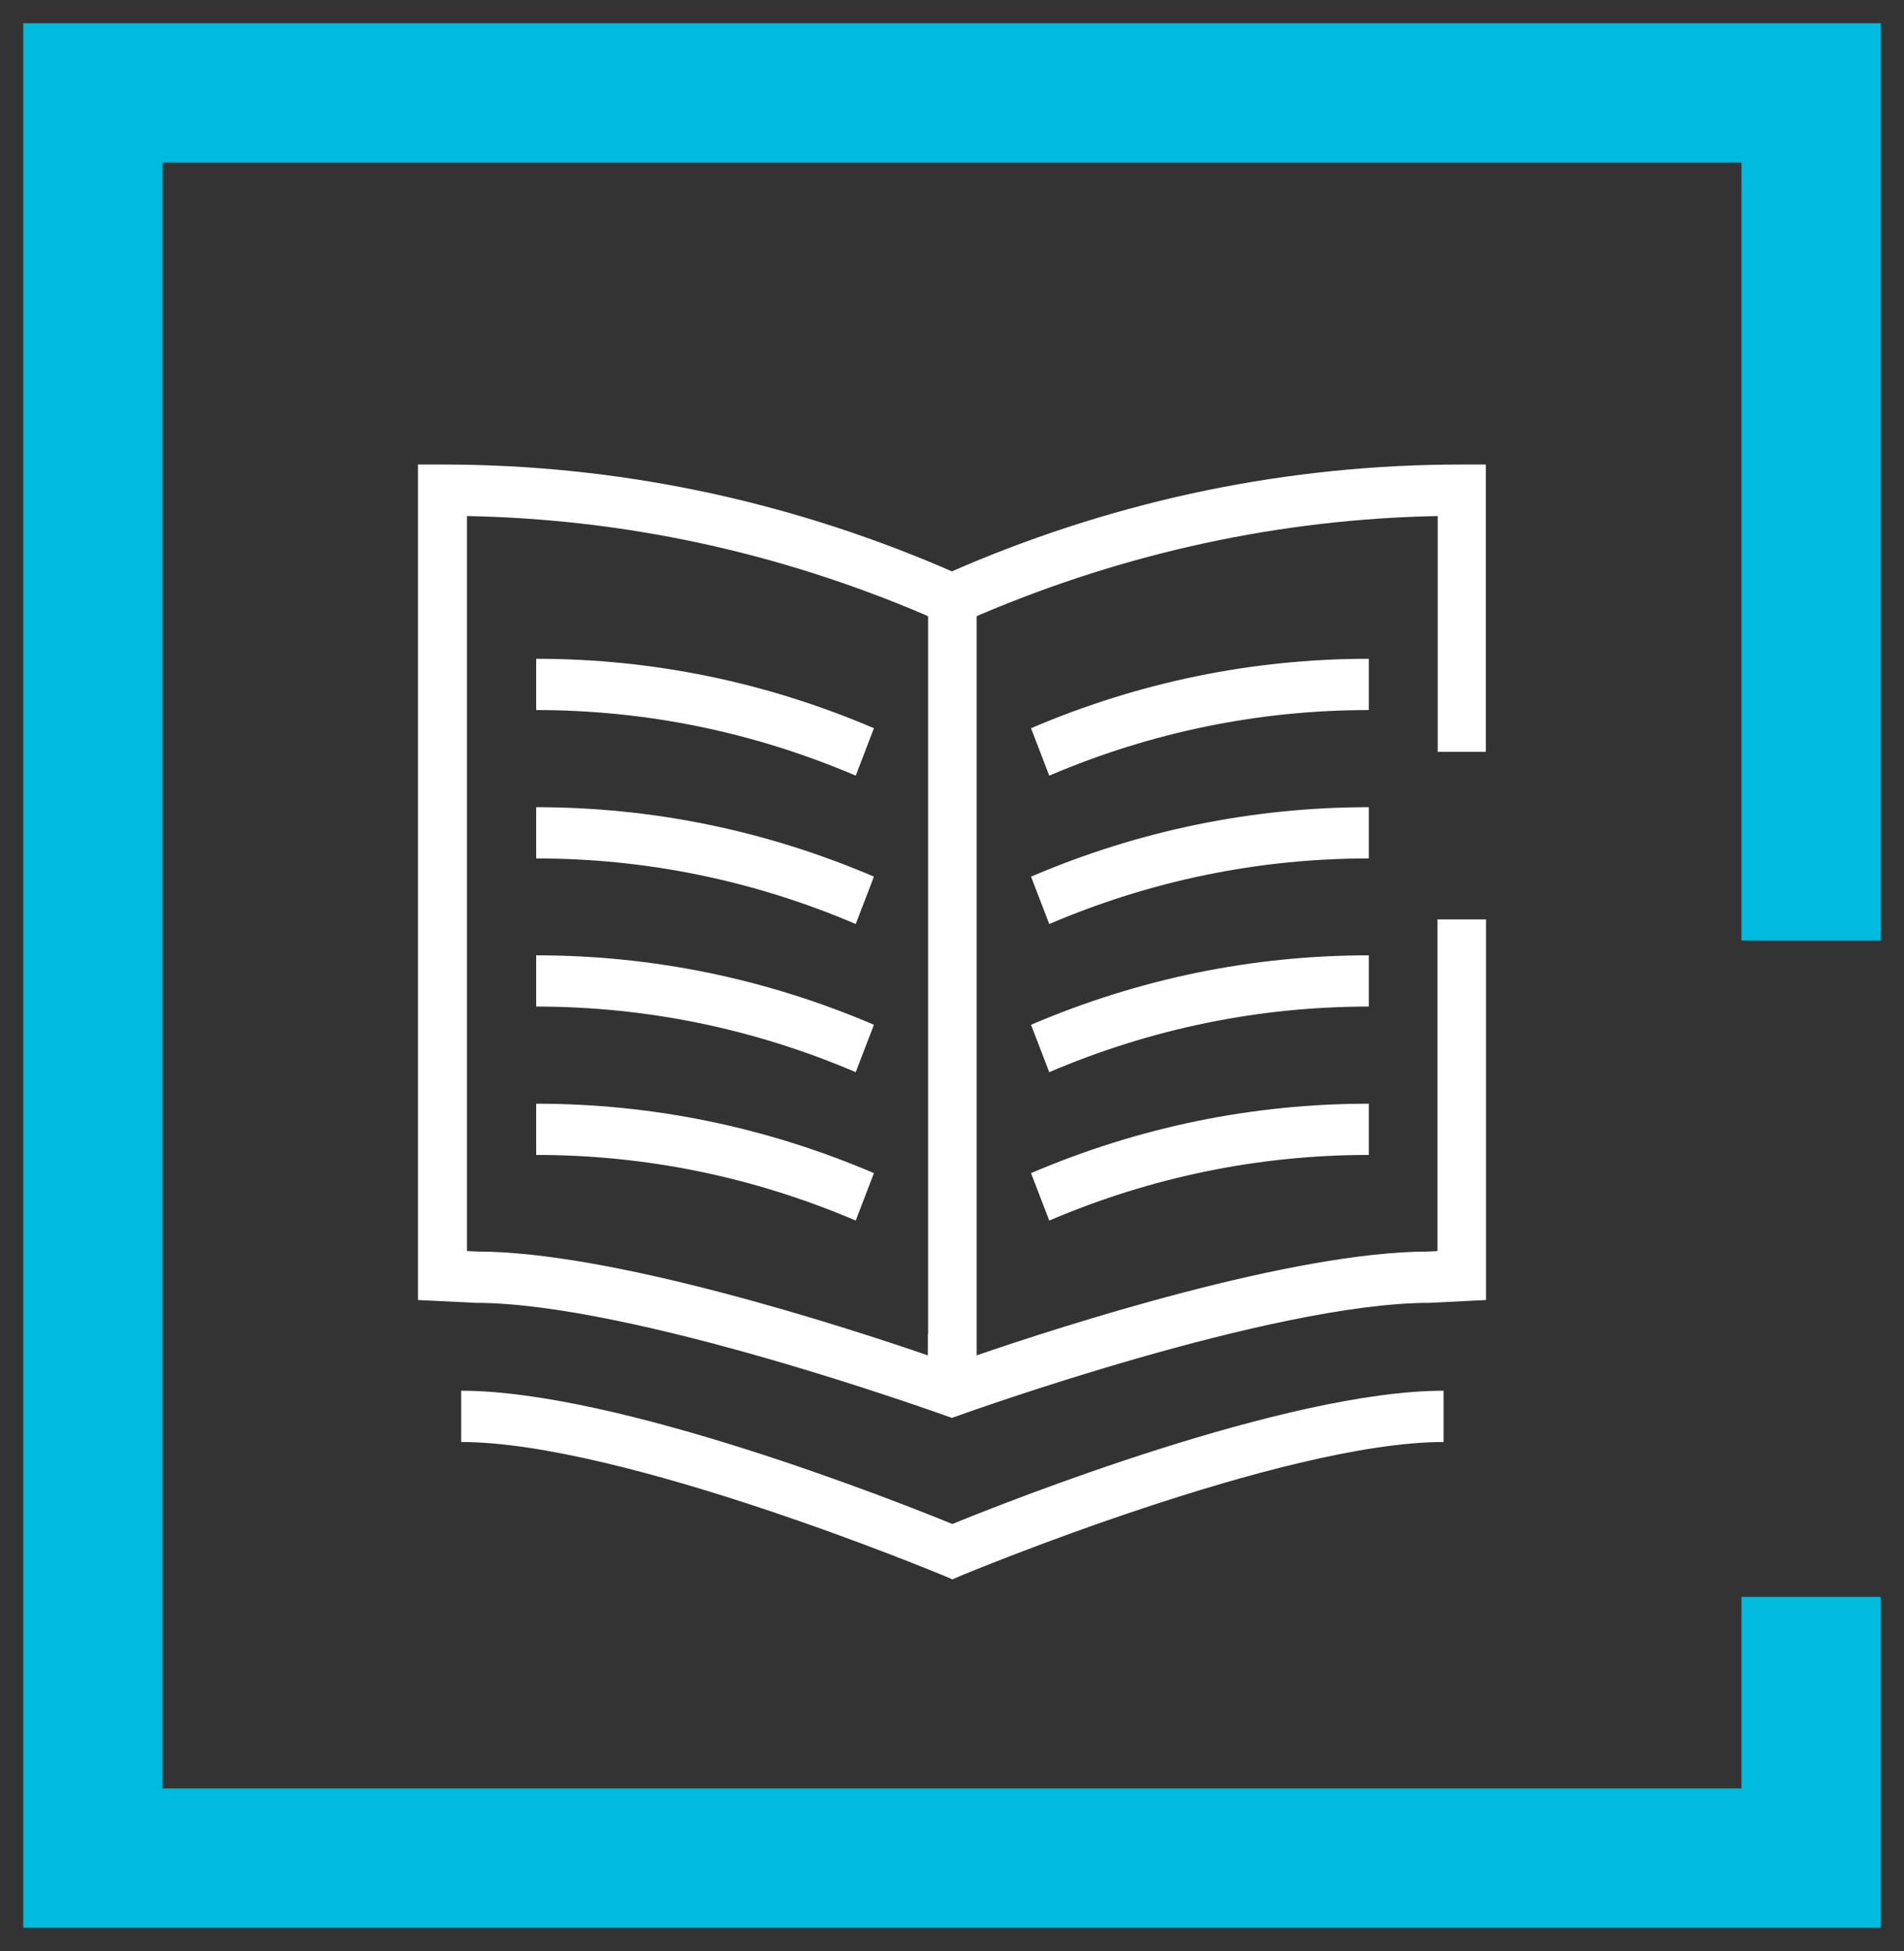 <?xml version="1.0" encoding="UTF-8"?>
<svg xmlns="http://www.w3.org/2000/svg" width="41" height="42" viewBox="0 0 41 42" fill="none">
  <rect x="0" y="0" width="41" height="42" fill="#333333" stroke="none"/>
  <path d="M39 20.247V2H2V40H39V34.378" stroke="#00BBDD" stroke-width="3"></path>
  <path d="M29.475 15.286C27.106 15.286 24.79 15.76 22.594 16.698L22.202 15.677C24.523 14.684 26.97 14.182 29.475 14.182V15.286ZM29.475 17.377C26.97 17.377 24.523 17.879 22.202 18.872L22.594 19.892C24.79 18.954 27.106 18.48 29.475 18.48V17.377ZM29.475 20.566C26.97 20.566 24.523 21.068 22.202 22.061L22.594 23.081C24.79 22.143 27.106 21.669 29.475 21.669V20.566ZM22.594 26.276C24.79 25.338 27.106 24.863 29.475 24.863V23.76C26.97 23.76 24.523 24.262 22.202 25.255L22.594 26.276ZM18.819 15.677C16.498 14.684 14.051 14.182 11.546 14.182V15.286C13.915 15.286 16.231 15.76 18.427 16.698L18.819 15.677ZM11.546 18.48C13.915 18.48 16.231 18.954 18.427 19.892L18.819 18.872C16.498 17.879 14.051 17.377 11.546 17.377V18.48ZM11.546 21.669C13.915 21.669 16.231 22.143 18.427 23.081L18.819 22.061C16.498 21.068 14.051 20.566 11.546 20.566V21.669ZM11.546 24.863C13.915 24.863 16.231 25.338 18.427 26.276L18.819 25.255C16.498 24.262 14.051 23.76 11.546 23.76V24.863ZM30.959 16.19V11.109C27.572 11.175 24.257 11.892 21.104 13.233L21.031 13.266V29.178C22.861 28.549 27.833 26.943 30.761 26.943L30.954 26.932V19.793H32V27.986L30.782 28.047C27.373 28.047 20.738 30.441 20.67 30.463L20.497 30.524L20.325 30.463C20.257 30.441 13.627 28.047 10.239 28.047L9 27.986V10H9.523C13.23 10 16.853 10.745 20.294 12.212L20.497 12.301L20.701 12.212C24.136 10.745 27.76 10 31.472 10H31.995V16.185H30.949L30.959 16.19ZM19.985 28.72V13.266L19.912 13.233C16.759 11.887 13.449 11.175 10.056 11.109V26.932L10.276 26.943C13.183 26.943 18.15 28.549 19.98 29.178V28.72H19.985ZM9.931 29.939V31.043C13.413 31.043 20.246 33.89 20.314 33.917L20.508 34L20.701 33.917C20.769 33.89 27.603 31.043 31.085 31.043V29.939C27.702 29.939 21.684 32.328 20.508 32.808C19.331 32.328 13.313 29.939 9.931 29.939Z" fill="white"></path>
</svg>
